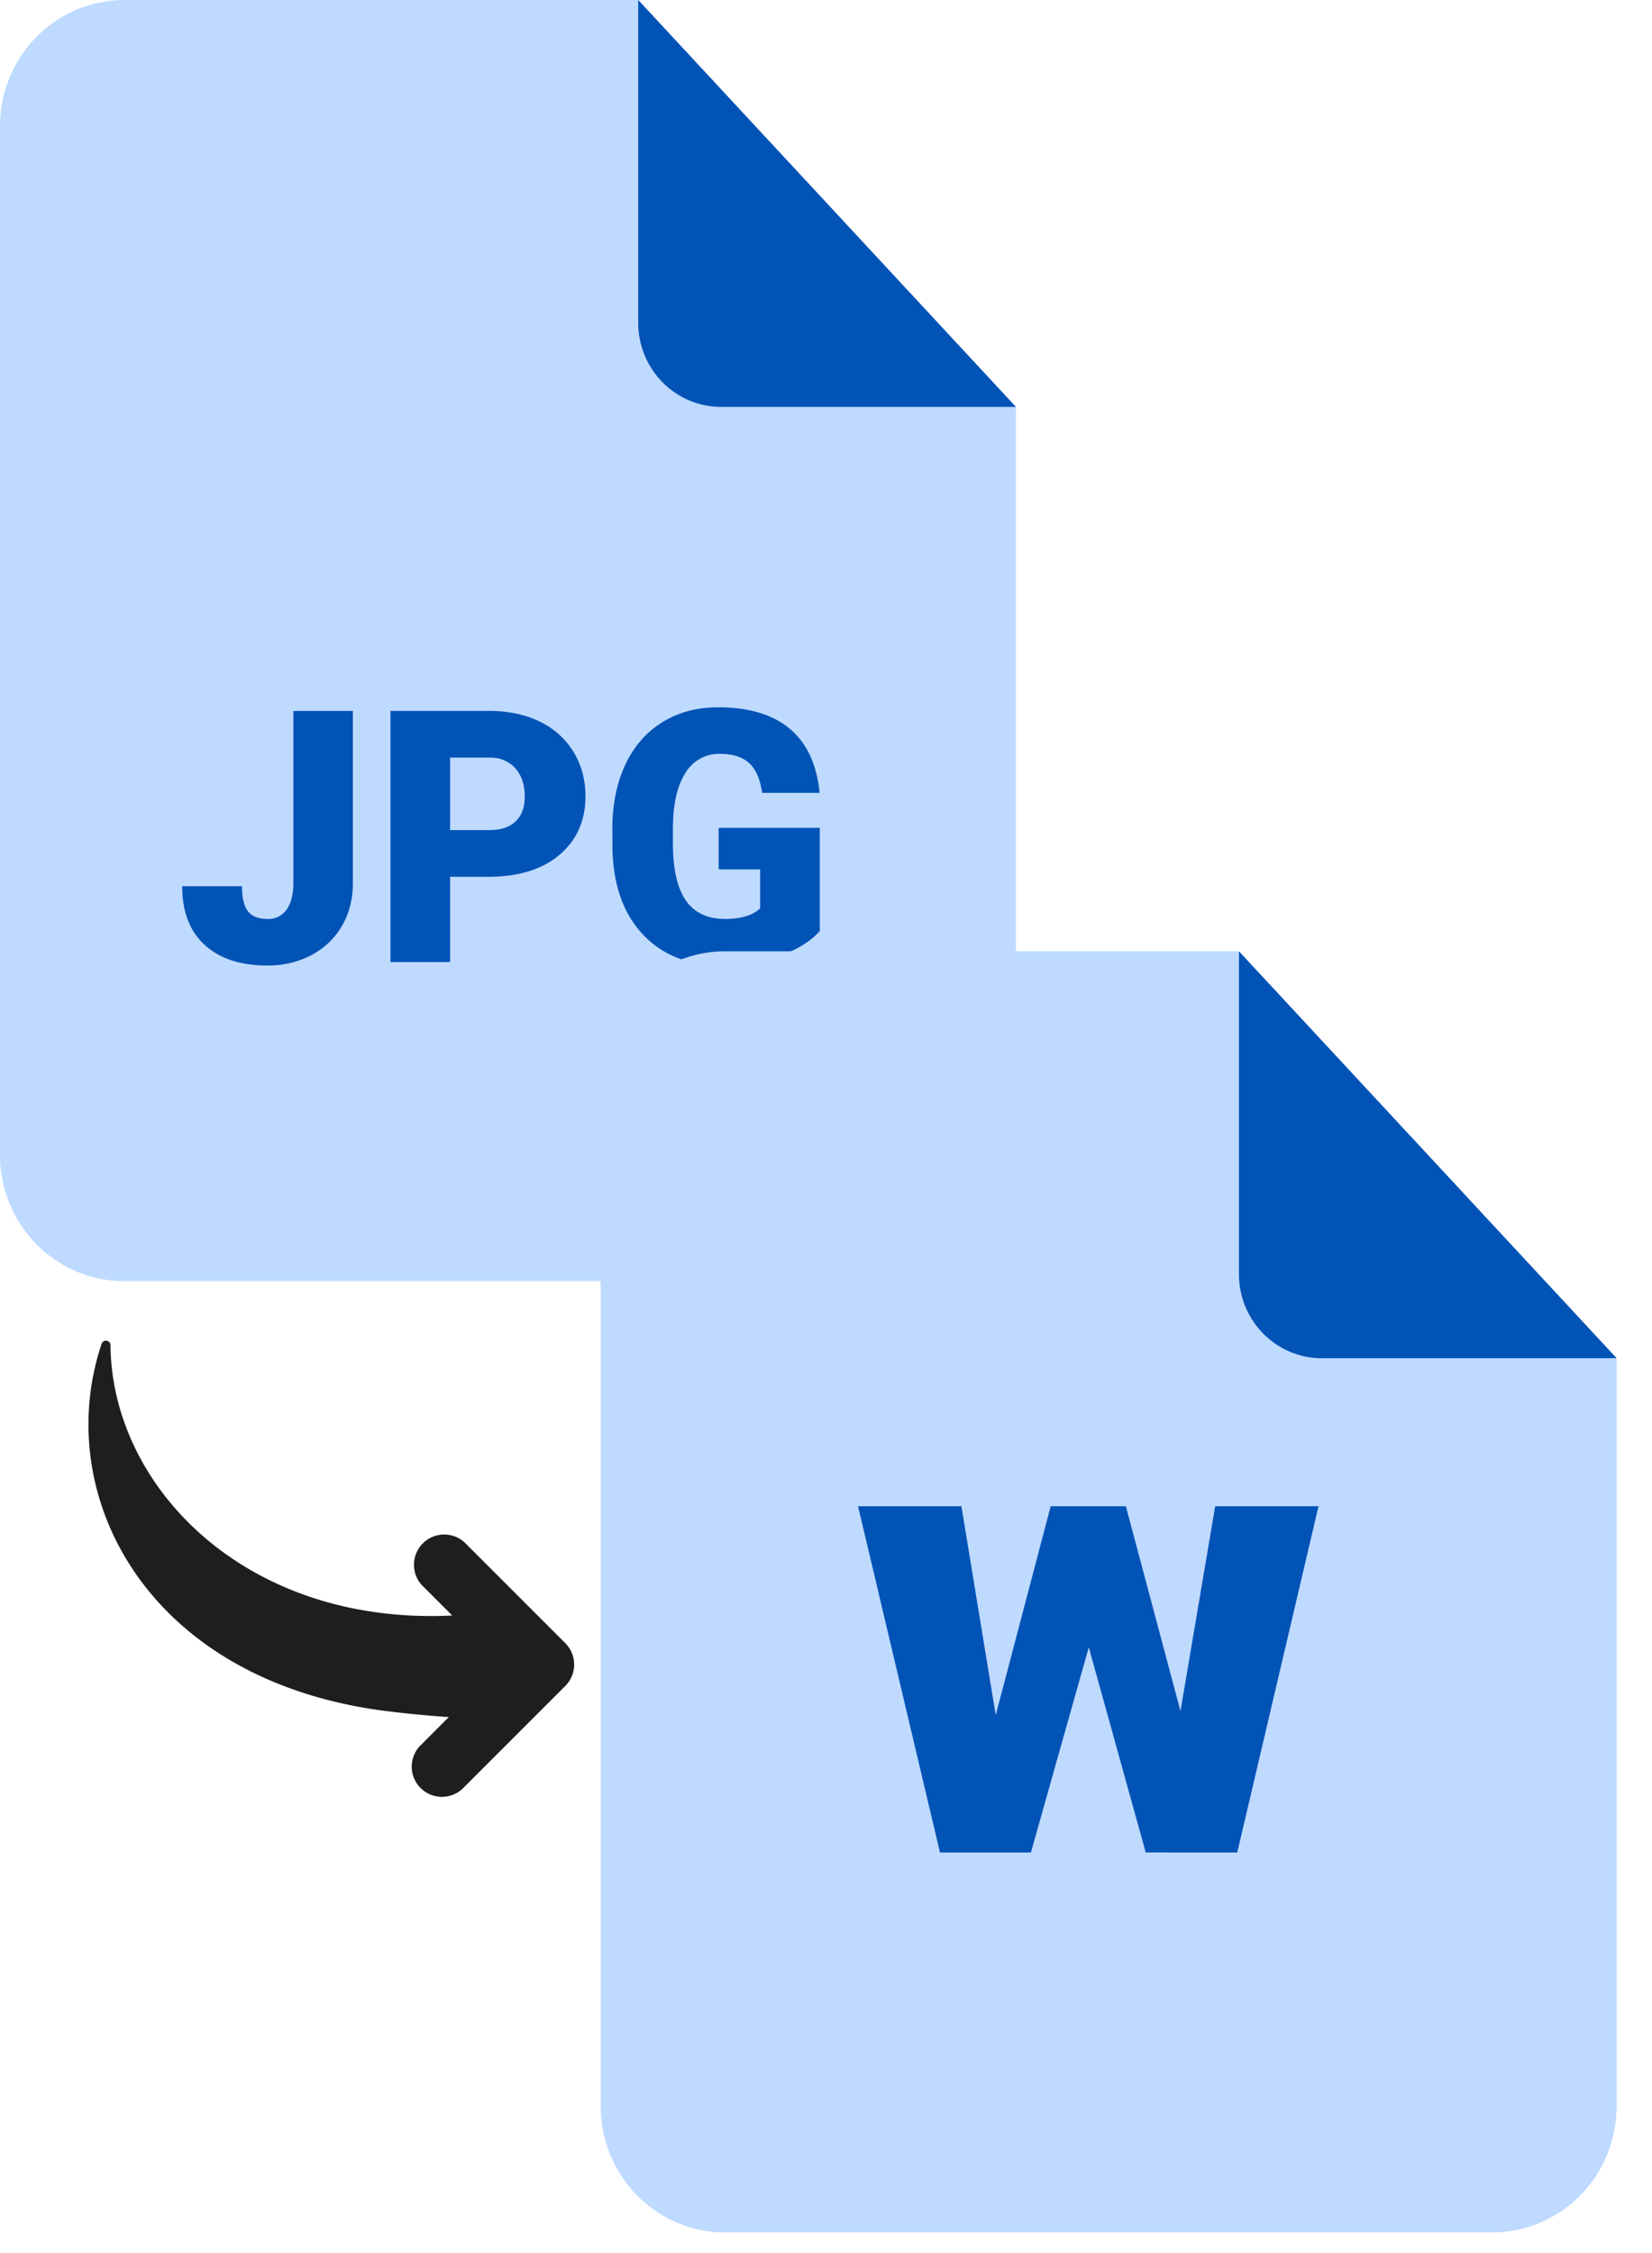 <svg width="33" height="45" fill="none" xmlns="http://www.w3.org/2000/svg"><path d="m11.293 32.82-2.02-2.02a.604.604 0 0 0-.853.852l.614.614c-4.122.203-6.802-2.564-6.827-5.4 0-.102-.144-.123-.176-.029-.995 2.948.815 6.651 5.546 7.32.458.06.921.106 1.388.138l-.545.546a.603.603 0 1 0 .852.852l2.02-2.02a.603.603 0 0 0 .001-.853Z" fill="#1E1E1E"/><path d="M20.294 8.127V23.07c0 .668-.262 1.309-.728 1.781a2.468 2.468 0 0 1-1.757.738H2.485c-.66 0-1.291-.265-1.757-.738A2.537 2.537 0 0 1 0 23.07V2.519C0 1.851.262 1.21.728.738A2.468 2.468 0 0 1 2.485 0h10.263l7.546 8.127Z" fill="#BEDAFF"/><path d="M20.294 8.127h-5.888c-.44 0-.861-.177-1.172-.492a1.692 1.692 0 0 1-.485-1.187V0l7.545 8.127ZM5.86 14.2h1.189v3.44c0 .32-.073.604-.219.855-.145.248-.357.45-.611.582a1.849 1.849 0 0 1-.875.207c-.539 0-.958-.138-1.257-.413-.3-.276-.448-.666-.448-1.171h1.195c0 .23.039.395.117.498.079.103.208.156.393.156a.439.439 0 0 0 .382-.189c.088-.124.134-.3.134-.524v-3.442Zm3.131 3.312v1.703H7.8v-5.016h1.974c.378 0 .713.07 1.005.212.29.14.515.343.676.604.158.26.24.555.24.887 0 .489-.174.879-.52 1.172-.345.292-.819.438-1.422.438h-.76Zm0-.933h.782c.231 0 .407-.057.529-.176.121-.116.18-.282.18-.495 0-.235-.062-.421-.187-.563a.663.663 0 0 0-.51-.213h-.794v1.447Zm7.385 2.016c-.182.207-.451.372-.805.498-.353.127-.74.19-1.162.19-.647 0-1.165-.201-1.551-.603-.389-.402-.596-.961-.623-1.676l-.003-.435c0-.494.085-.925.258-1.294.172-.367.418-.65.74-.85.32-.198.69-.298 1.111-.298.617 0 1.096.143 1.437.43.34.285.538.711.595 1.279h-1.149c-.04-.28-.129-.48-.265-.6s-.328-.179-.577-.179a.775.775 0 0 0-.693.386c-.163.257-.246.624-.247 1.102v.303c0 .5.084.877.252 1.128.17.251.435.378.798.378.309 0 .54-.071.692-.21v-.78h-.828v-.83h2.02v2.06Z" fill="#0253B6"/><path d="M32.294 27.128v14.94c0 .669-.262 1.31-.728 1.782a2.468 2.468 0 0 1-1.757.738H14.485c-.66 0-1.291-.265-1.757-.738A2.537 2.537 0 0 1 12 42.07v-20.55c0-.668.262-1.309.728-1.781A2.468 2.468 0 0 1 14.485 19h10.263l7.546 8.128Z" fill="#BEDAFF"/><path d="M32.294 27.128h-5.888c-.44 0-.861-.177-1.172-.492a1.691 1.691 0 0 1-.485-1.188V19l7.545 8.128ZM19.71 34.942l1.278-4.858h1.349l-.48 2.435L20.593 37h-1.08l.198-2.057Zm-.505-4.858.792 4.82.09 2.096h-1.31l-1.637-6.916h2.065Zm4.27 4.717.799-4.717h2.064L24.715 37h-1.31l.07-2.199Zm-.985-4.717 1.292 4.845.198 2.07h-1.093l-1.24-4.467-.46-2.448h1.303Z" fill="#0253B6"/></svg>